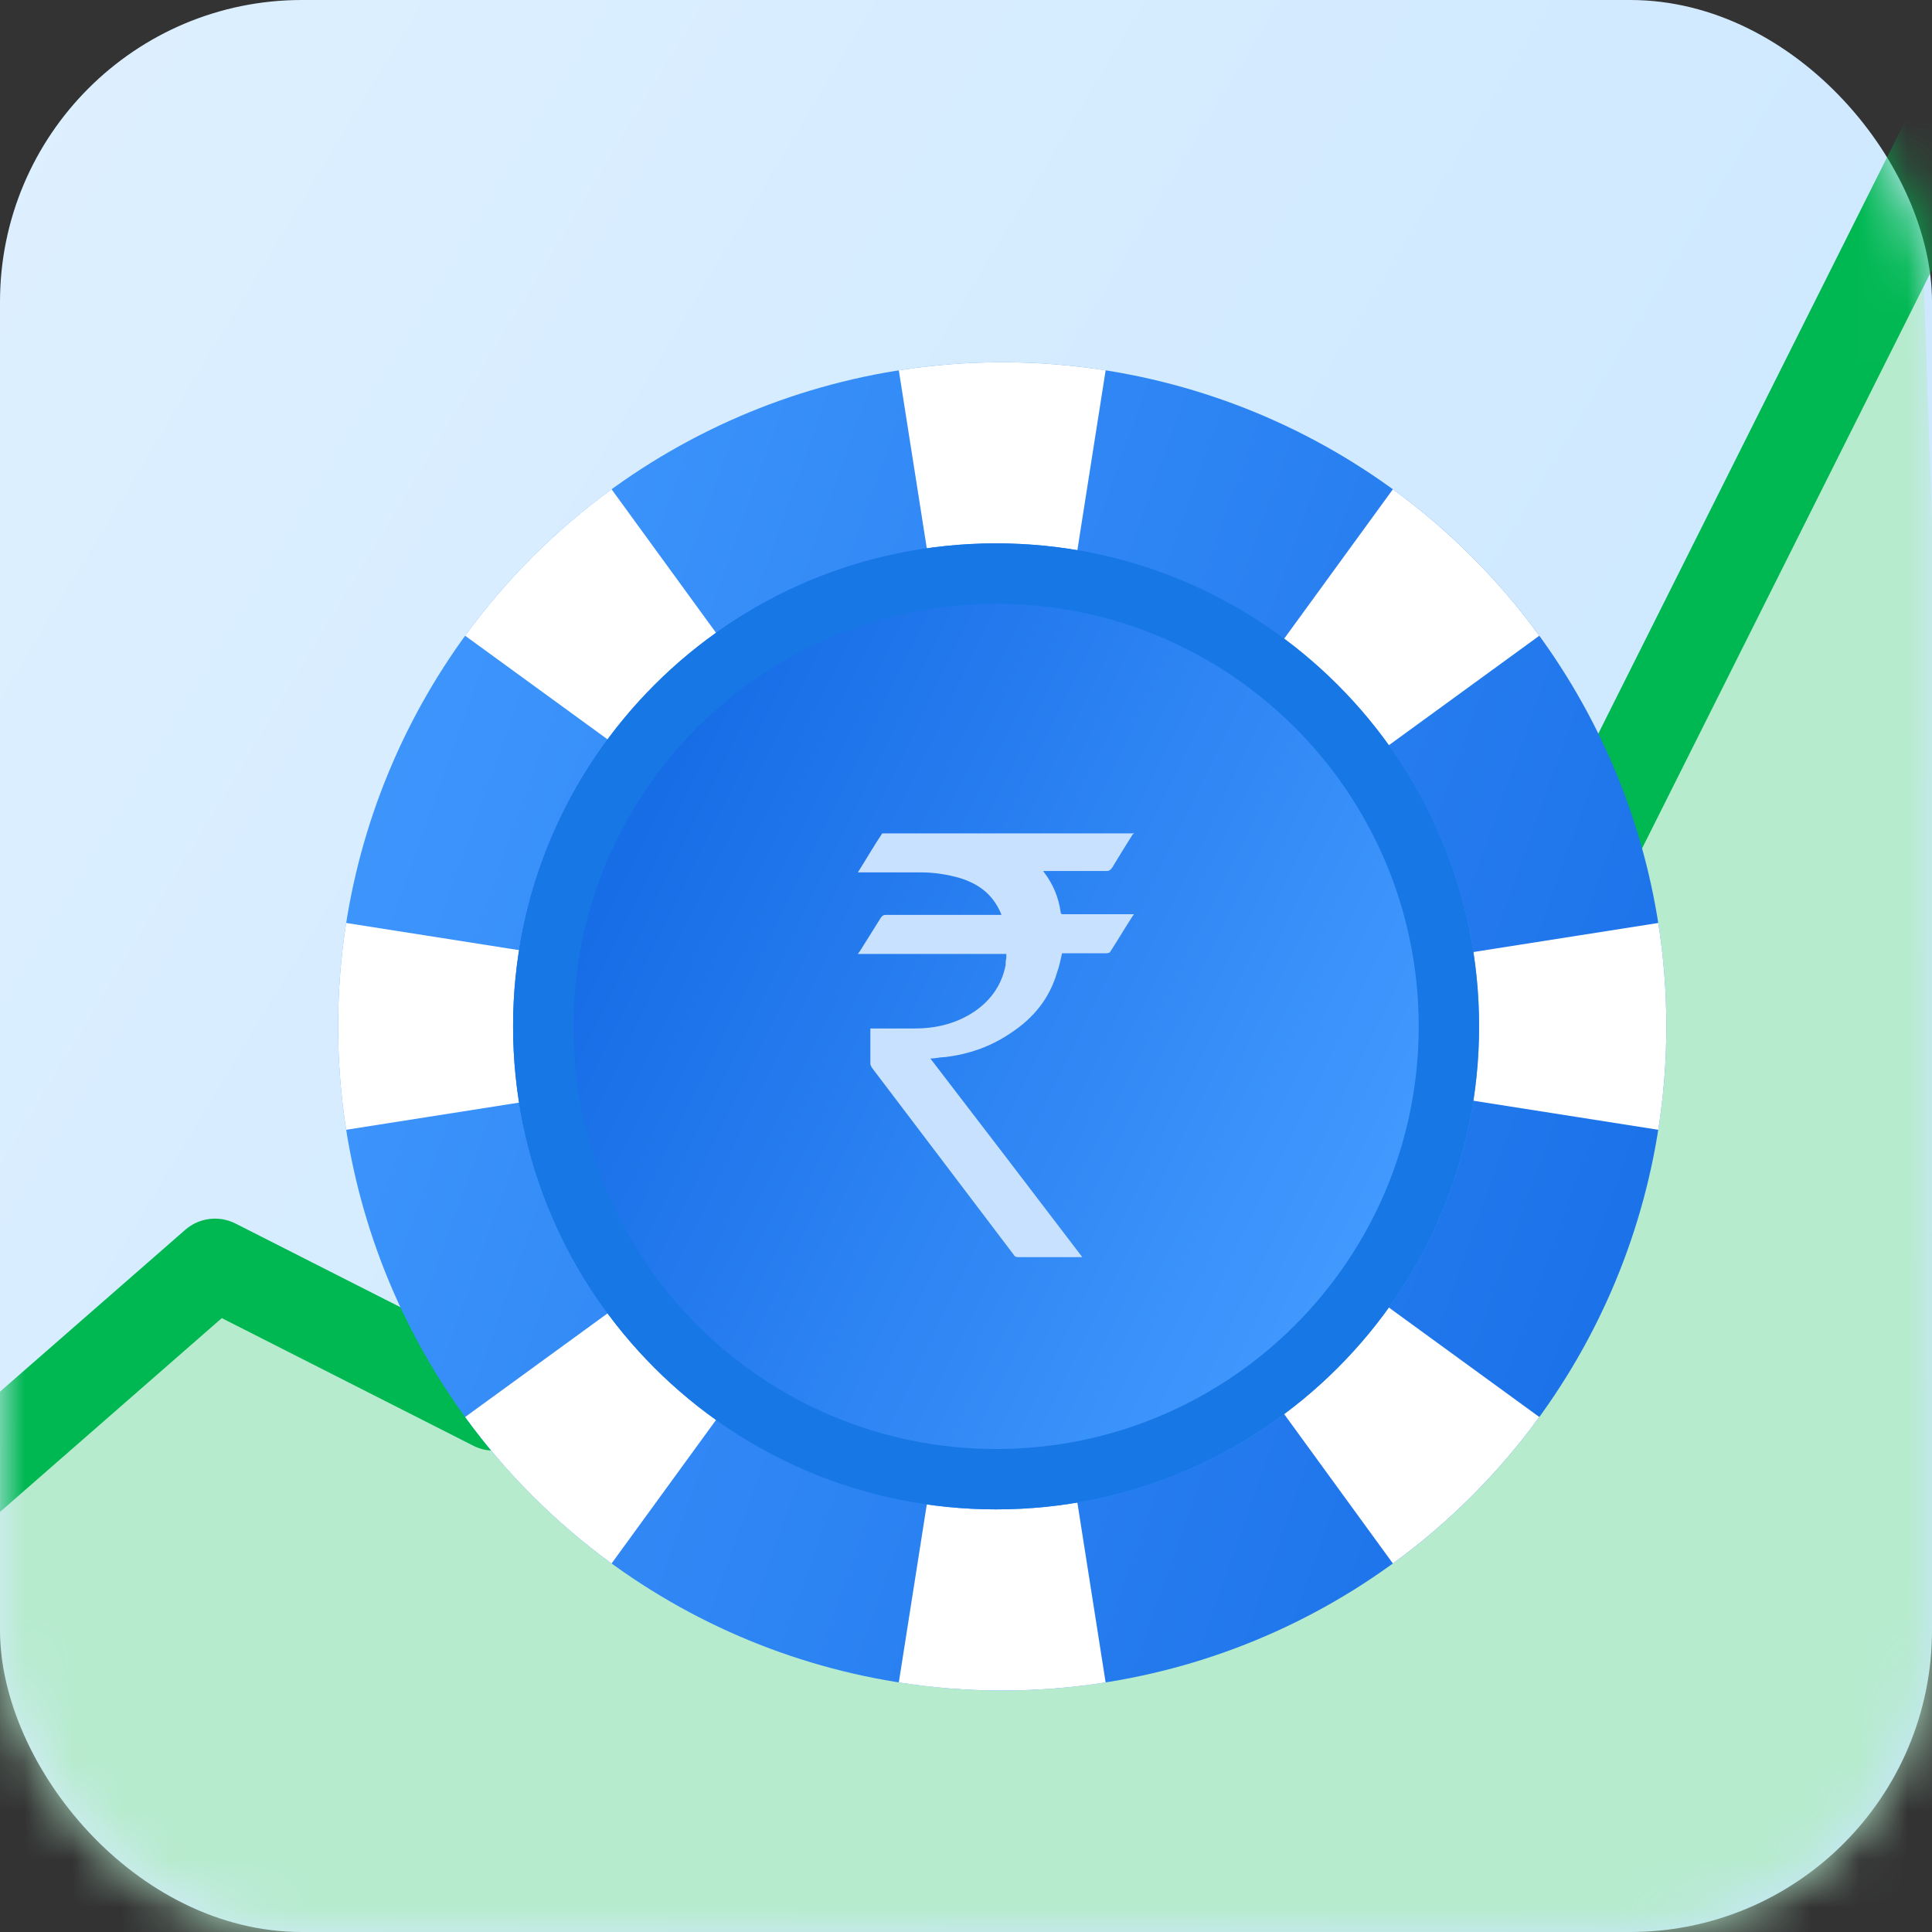 <svg width="40" height="40" viewBox="0 0 40 40" fill="none" xmlns="http://www.w3.org/2000/svg">
<rect x="0" y="0" width="40" height="40" fill="#333333" stroke="none"/>
<g clip-path="url(#clip0_2773_8845)">
<rect width="40" height="40" rx="6.25" fill="url(#paint0_linear_2773_8845)"/>
<mask id="mask0_2773_8845" style="mask-type:alpha" maskUnits="userSpaceOnUse" x="0" y="0" width="40" height="40">
<rect width="40" height="40" rx="6.25" fill="url(#paint1_linear_2773_8845)"/>
</mask>
<g mask="url(#mask0_2773_8845)">
<path d="M31.13 20.769L39.738 3.09L40.988 40H-2.5L-0.215 30.834L4.451 26.167L11.117 28.834L20.623 19.629L23.637 15.501L31.13 20.769Z" fill="#B7EBCE"/>
<path fill-rule="evenodd" clip-rule="evenodd" d="M41.543 0.412C42.006 0.644 42.193 1.207 41.961 1.67L31.816 21.92C31.689 22.173 31.455 22.355 31.178 22.416C30.902 22.477 30.613 22.409 30.392 22.232L23.635 16.827L16.946 25.189C16.897 25.25 16.84 25.305 16.776 25.353L10.785 29.846C10.5 30.06 10.117 30.094 9.799 29.932L4.592 27.29L-1.799 32.875C-2.189 33.216 -2.781 33.176 -3.122 32.786C-3.463 32.396 -3.423 31.804 -3.033 31.463L3.835 25.462C4.123 25.21 4.535 25.159 4.876 25.332L10.127 27.996L15.556 23.924L22.757 14.924C22.912 14.729 23.138 14.605 23.385 14.577C23.632 14.55 23.88 14.622 24.074 14.777L30.659 20.044L40.285 0.83C40.517 0.367 41.08 0.18 41.543 0.412Z" fill="url(#paint2_linear_2773_8845)"/>
</g>
<circle cx="20.75" cy="21.25" r="13.75" fill="url(#paint3_linear_2773_8845)"/>
<path fill-rule="evenodd" clip-rule="evenodd" d="M18.609 7.667C19.312 7.557 20.027 7.5 20.75 7.5C21.473 7.5 22.188 7.557 22.891 7.667L20.759 21.231L28.838 10.13C30.001 10.976 31.024 11.999 31.87 13.162L20.769 21.241L34.333 19.109C34.444 19.812 34.5 20.527 34.5 21.25C34.5 21.973 34.444 22.688 34.333 23.391L20.769 21.259L31.87 29.338C31.024 30.501 30.001 31.524 28.838 32.37L20.759 21.269L22.891 34.833C22.188 34.944 21.473 35 20.75 35C20.027 35 19.312 34.944 18.609 34.833L20.741 21.269L12.662 32.37C11.499 31.524 10.476 30.501 9.63 29.338L20.731 21.259L7.167 23.391C7.057 22.688 7 21.973 7 21.25C7 20.527 7.057 19.812 7.167 19.109L20.731 21.241L9.63 13.162C10.476 11.999 11.499 10.976 12.662 10.13L20.741 21.231L18.609 7.667ZM20.732 21.232L18.435 18.076C18.106 18.316 17.816 18.606 17.576 18.935L20.732 21.232ZM20.711 21.25L16.869 21.854C16.837 21.652 16.821 21.45 16.821 21.25C16.821 21.05 16.837 20.848 16.869 20.646L20.711 21.25ZM20.732 21.268L18.435 24.424C18.106 24.184 17.816 23.894 17.576 23.565L20.732 21.268ZM20.768 21.268L23.924 23.565C23.684 23.894 23.394 24.184 23.065 24.424L20.768 21.268ZM20.768 21.232L23.065 18.076C23.394 18.316 23.684 18.606 23.924 18.935L20.768 21.232ZM20.789 21.25L24.631 21.854C24.663 21.652 24.679 21.45 24.679 21.25C24.679 21.05 24.663 20.848 24.631 20.646L20.789 21.25ZM21.354 25.131L20.75 21.289L20.146 25.131C20.348 25.163 20.55 25.179 20.75 25.179C20.95 25.179 21.152 25.163 21.354 25.131ZM21.354 17.369C21.152 17.337 20.95 17.321 20.75 17.321C20.55 17.321 20.348 17.337 20.146 17.369L20.75 21.211L21.354 17.369Z" fill="white"/>
<path d="M30.623 21.25C30.623 26.773 26.146 31.25 20.623 31.25C15.1 31.25 10.623 26.773 10.623 21.25C10.623 15.727 15.1 11.25 20.623 11.25C26.146 11.25 30.623 15.727 30.623 21.25Z" fill="url(#paint4_linear_2773_8845)"/>
<path fill-rule="evenodd" clip-rule="evenodd" d="M20.623 30C25.456 30 29.373 26.082 29.373 21.25C29.373 16.418 25.456 12.5 20.623 12.5C15.791 12.5 11.873 16.418 11.873 21.25C11.873 26.082 15.791 30 20.623 30ZM20.623 31.25C26.146 31.25 30.623 26.773 30.623 21.25C30.623 15.727 26.146 11.25 20.623 11.25C15.1 11.25 10.623 15.727 10.623 21.25C10.623 26.773 15.1 31.25 20.623 31.25Z" fill="#1777E5"/>
<path d="M23.49 17.239C23.49 17.239 23.461 17.268 23.447 17.282C23.302 17.513 23.158 17.744 23.028 17.961C22.999 18.004 22.97 18.033 22.913 18.033C22.494 18.033 22.09 18.033 21.672 18.033H21.599C21.599 18.033 21.614 18.062 21.628 18.076C21.802 18.307 21.917 18.581 21.96 18.884C21.96 18.928 21.989 18.928 22.018 18.928H23.476C23.476 18.928 23.461 18.957 23.447 18.971C23.288 19.216 23.144 19.462 22.985 19.707C22.985 19.721 22.942 19.736 22.913 19.736H21.989C21.96 19.866 21.931 20.01 21.888 20.125C21.729 20.674 21.397 21.078 20.936 21.381C20.517 21.67 20.055 21.828 19.565 21.886C19.464 21.886 19.377 21.915 19.262 21.915C20.315 23.286 21.354 24.642 22.408 26.028H21.08C21.08 26.028 21.008 26.028 20.993 25.985C20.012 24.686 19.031 23.401 18.049 22.102C18.035 22.074 18.02 22.045 18.02 22.03V21.338C18.02 21.338 18.02 21.309 18.02 21.294H18.093C18.367 21.294 18.641 21.294 18.93 21.294C19.348 21.294 19.738 21.208 20.099 20.991C20.474 20.761 20.734 20.428 20.82 19.981C20.82 19.938 20.82 19.895 20.835 19.837V19.75H17.761C17.761 19.75 17.79 19.707 17.804 19.692C17.948 19.462 18.093 19.231 18.237 19C18.266 18.957 18.295 18.942 18.338 18.942H20.734C20.734 18.942 20.719 18.899 20.705 18.87C20.532 18.495 20.243 18.293 19.868 18.177C19.608 18.105 19.348 18.062 19.074 18.062C18.655 18.062 18.251 18.062 17.833 18.062H17.761C17.934 17.788 18.093 17.513 18.266 17.254H23.418C23.418 17.254 23.447 17.254 23.461 17.254L23.49 17.239Z" fill="#C7E1FF"/>
</g>
<defs>
<linearGradient id="paint0_linear_2773_8845" x1="40" y1="40" x2="-6.998" y2="11.569" gradientUnits="userSpaceOnUse">
<stop stop-color="#C7E5FF"/>
<stop offset="1" stop-color="#DEF0FF"/>
</linearGradient>
<linearGradient id="paint1_linear_2773_8845" x1="40" y1="40" x2="-6.998" y2="11.569" gradientUnits="userSpaceOnUse">
<stop stop-color="#C7E5FF"/>
<stop offset="1" stop-color="#DEF0FF"/>
</linearGradient>
<linearGradient id="paint2_linear_2773_8845" x1="-0.215" y1="31.65" x2="33.992" y2="4.733" gradientUnits="userSpaceOnUse">
<stop stop-color="#00B852"/>
<stop offset="1" stop-color="#00B852"/>
</linearGradient>
<linearGradient id="paint3_linear_2773_8845" x1="7" y1="7.5" x2="40.096" y2="19.287" gradientUnits="userSpaceOnUse">
<stop stop-color="#429AFF"/>
<stop offset="1" stop-color="#176DE6"/>
</linearGradient>
<linearGradient id="paint4_linear_2773_8845" x1="27.623" y1="27.25" x2="12.019" y2="19.659" gradientUnits="userSpaceOnUse">
<stop stop-color="#429AFF"/>
<stop offset="1" stop-color="#176DE6"/>
</linearGradient>
<clipPath id="clip0_2773_8845">
<rect width="40" height="40" fill="white"/>
</clipPath>
</defs>
</svg>
